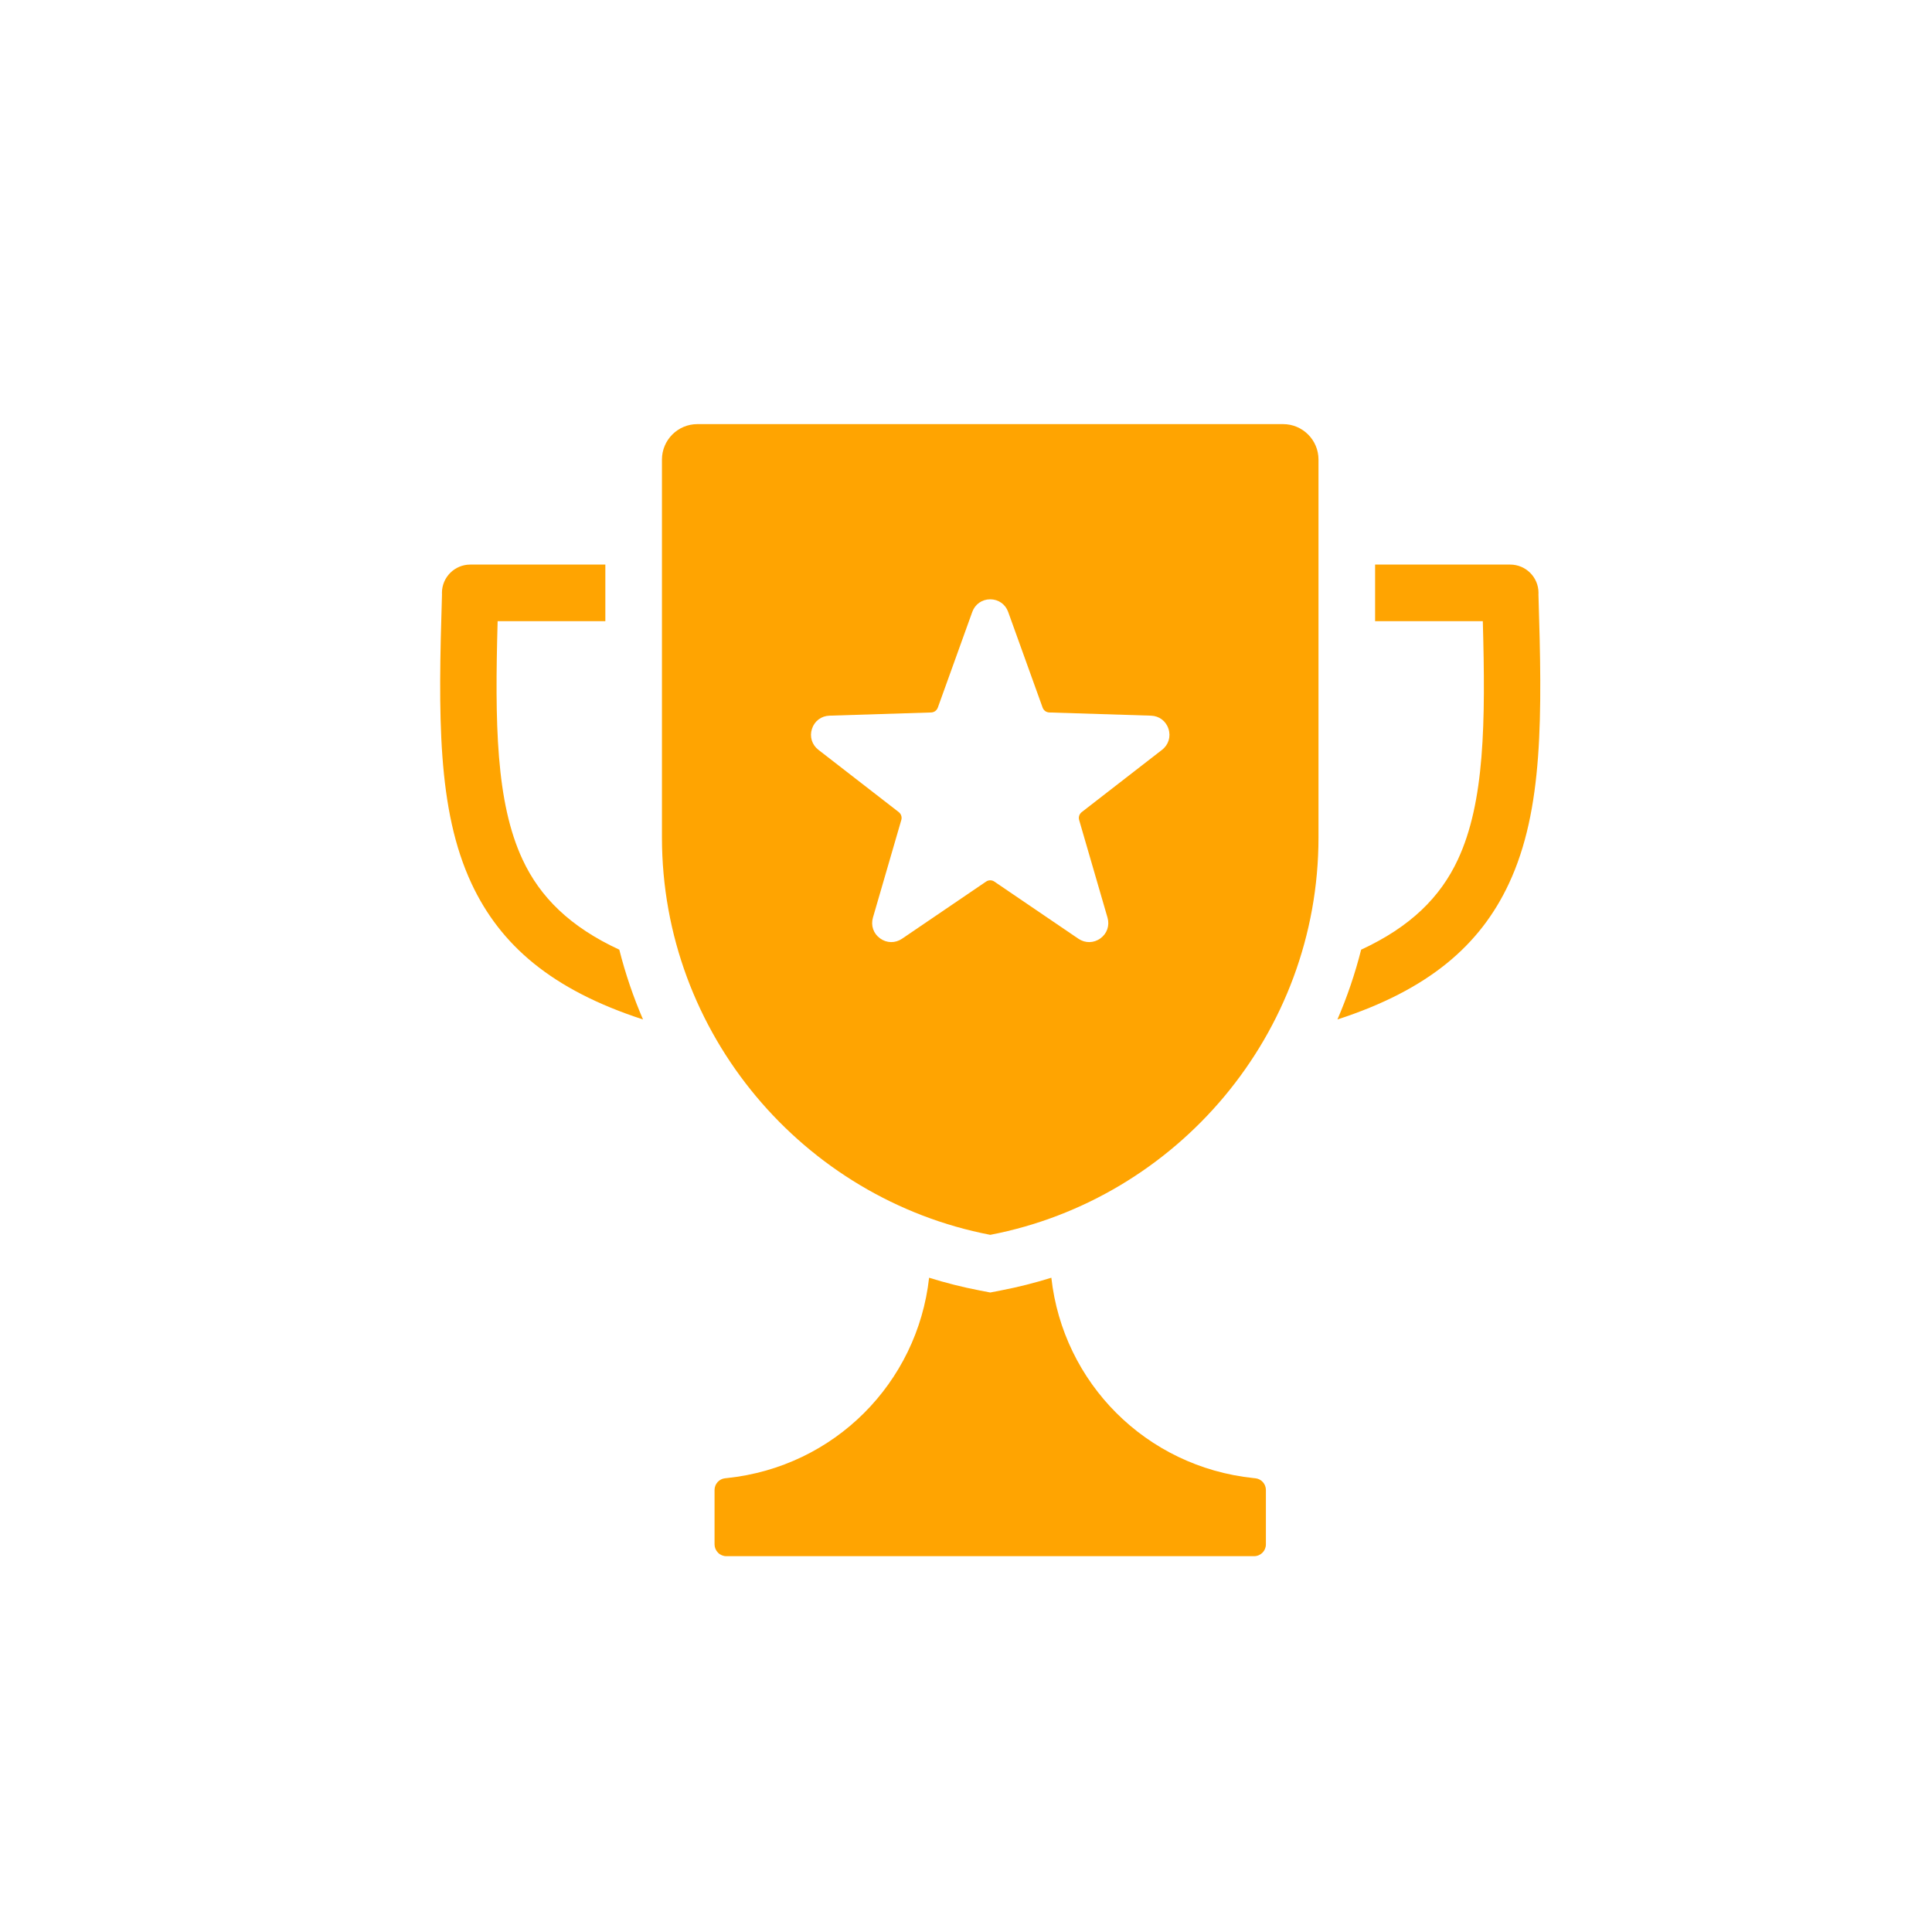 <?xml version="1.0" encoding="UTF-8"?> <svg xmlns="http://www.w3.org/2000/svg" width="40" height="40" viewBox="0 0 40 40" fill="none"><rect width="40" height="40" fill="white"></rect><path fill-rule="evenodd" clip-rule="evenodd" d="M14.437 8.781H26.566C26.969 8.781 27.298 9.11 27.298 9.514V17.336C27.298 21.411 24.365 24.822 20.502 25.566C16.639 24.822 13.705 21.411 13.705 17.336V9.514C13.705 9.11 14.034 8.781 14.437 8.781ZM28.47 11.689H31.267C31.59 11.689 31.853 11.951 31.853 12.275C31.853 12.285 31.853 12.296 31.852 12.306C31.929 14.816 31.956 16.762 31.241 18.292C30.645 19.568 29.581 20.492 27.69 21.107C27.892 20.639 28.056 20.156 28.181 19.662C29.203 19.189 29.821 18.574 30.183 17.798C30.739 16.608 30.758 14.963 30.7 12.861H28.47V11.689H28.47ZM12.533 12.861H10.303C10.245 14.963 10.264 16.608 10.82 17.798C11.182 18.574 11.801 19.189 12.822 19.662C12.947 20.156 13.111 20.639 13.313 21.107C11.423 20.492 10.358 19.568 9.762 18.292C9.048 16.762 9.074 14.816 9.151 12.306C9.151 12.296 9.15 12.285 9.15 12.275C9.15 11.951 9.413 11.689 9.736 11.689H12.533L12.533 12.861ZM25.952 30.602L25.99 30.606C26.05 30.612 26.106 30.64 26.146 30.685C26.187 30.73 26.209 30.788 26.209 30.849V31.975C26.209 32.109 26.1 32.219 25.965 32.219H15.038C14.973 32.219 14.911 32.193 14.866 32.147C14.82 32.101 14.794 32.039 14.794 31.975V30.849C14.794 30.788 14.816 30.73 14.857 30.685C14.897 30.64 14.953 30.612 15.013 30.606L15.051 30.602C17.279 30.368 18.994 28.63 19.236 26.454C19.579 26.561 19.927 26.649 20.28 26.717L20.502 26.76L20.723 26.717C21.076 26.649 21.424 26.561 21.767 26.454C22.009 28.63 23.724 30.368 25.952 30.602ZM20.873 12.669C20.816 12.51 20.671 12.408 20.502 12.408C20.332 12.408 20.187 12.51 20.13 12.669L19.417 14.649C19.407 14.678 19.388 14.703 19.363 14.722C19.338 14.74 19.308 14.75 19.277 14.751L17.174 14.817C17.004 14.822 16.863 14.928 16.811 15.09C16.758 15.251 16.81 15.42 16.944 15.524L18.607 16.813C18.631 16.832 18.65 16.858 18.659 16.887C18.669 16.917 18.669 16.949 18.66 16.979L18.073 18.999C18.026 19.162 18.083 19.329 18.221 19.428C18.358 19.528 18.534 19.531 18.675 19.436L20.415 18.253C20.44 18.235 20.471 18.226 20.502 18.226C20.533 18.226 20.563 18.235 20.588 18.253L22.328 19.436C22.469 19.531 22.645 19.528 22.783 19.428C22.92 19.329 22.977 19.162 22.93 18.999L22.343 16.979C22.334 16.949 22.334 16.917 22.344 16.887C22.354 16.858 22.372 16.832 22.397 16.813L24.059 15.524C24.193 15.42 24.245 15.251 24.192 15.09C24.14 14.928 23.999 14.822 23.829 14.817L21.727 14.751C21.695 14.75 21.665 14.74 21.64 14.722C21.615 14.703 21.596 14.678 21.586 14.649L20.873 12.669Z" fill="#FFA401"></path></svg> 